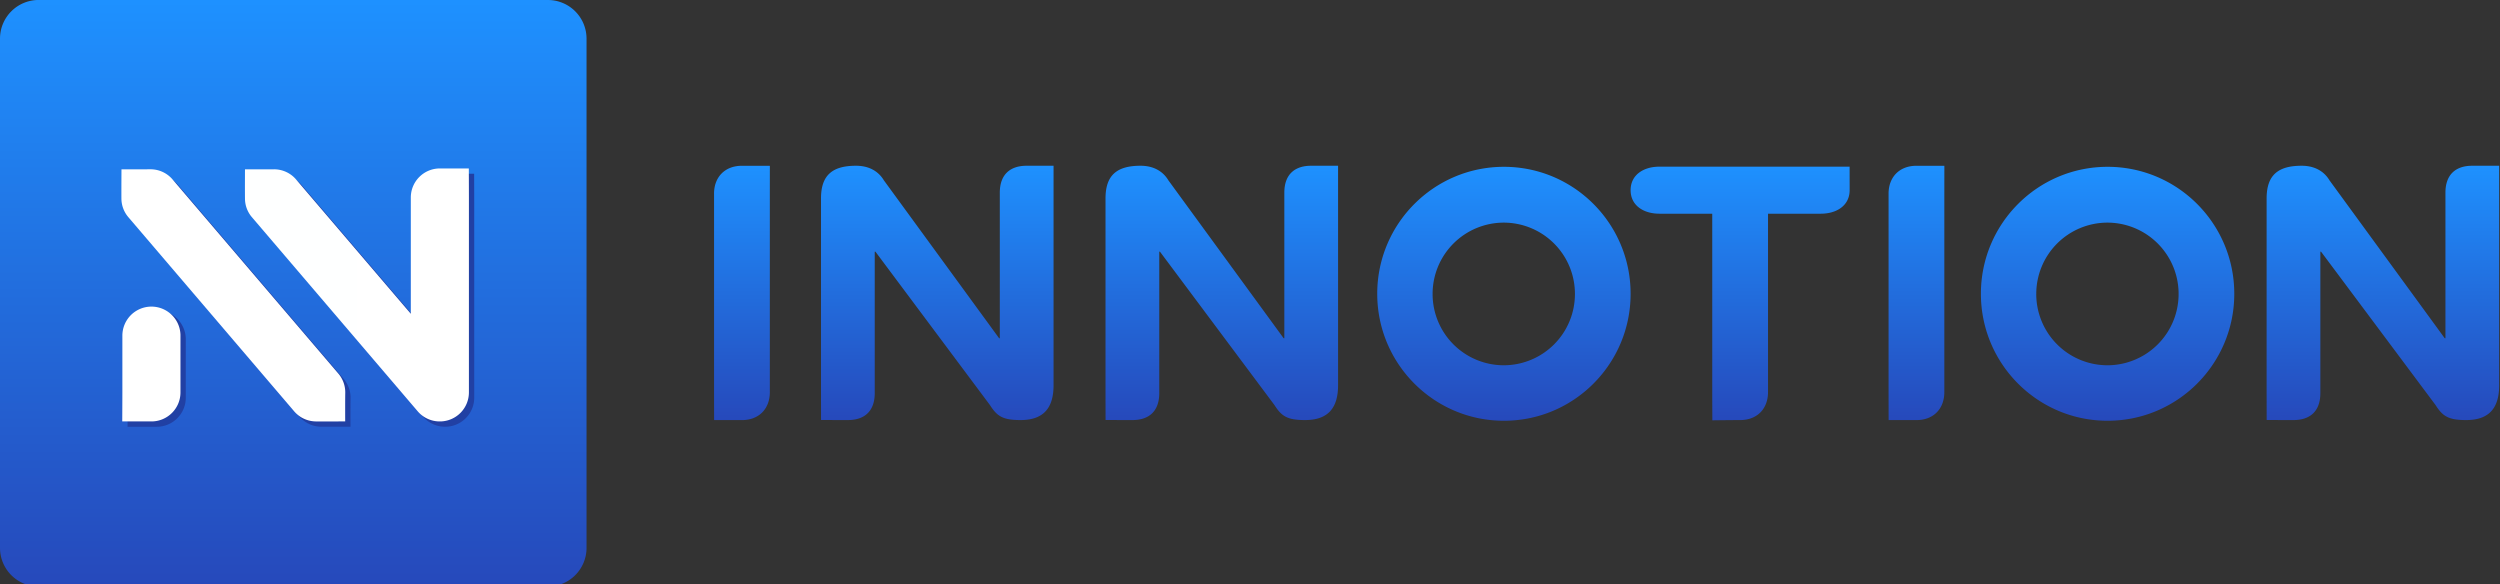 <svg xmlns="http://www.w3.org/2000/svg" width="154" height="36" viewBox="0 0 154 36">
    <rect x="0" y="0" width="154" height="36" fill="#333333" stroke="none"/>
    <defs>
        <linearGradient id="a" x1="54.317%" x2="54.317%" y1="100%" y2="0%">
            <stop offset="0%" stop-color="#1E91FF"/>
            <stop offset="100%" stop-color="#2649BB"/>
        </linearGradient>
        <linearGradient id="b" x1="54.317%" x2="54.317%" y1="100%" y2="0%">
            <stop offset="0%" stop-color="#1E91FF"/>
            <stop offset="100%" stop-color="#2649BB"/>
        </linearGradient>
        <linearGradient id="c" x1="0%" x2="99.999%" y1="50%" y2="50%">
            <stop offset="0%" stop-color="#FEFFFF"/>
            <stop offset="100%" stop-color="#FFF"/>
        </linearGradient>
    </defs>
    <g fill="none" fill-rule="evenodd">
        <path fill="url(#a)" d="M152.294 25.92c-1.027 0-1.655-.546-1.655-1.659v-8.967h-.043l-7.096 9.723c-.377.63-1.006.903-1.718.903-1.467 0-2.158-.588-2.158-2.016v-11.99l.003-1.656s1.134-.004 1.652-.004c1.027 0 1.655.546 1.655 1.66v8.714h.042l7.055-9.45c.44-.693.796-.924 1.886-.924 1.445 0 2.032.777 2.032 2.142V25.92h-1.655zm-71.524 0c-1.027 0-1.655-.546-1.655-1.659v-8.967h-.042l-7.097 9.723c-.377.63-1.006.903-1.718.903-1.467 0-2.158-.588-2.158-2.016v-11.99c0-.552.004-1.656.004-1.656s1.133-.004 1.651-.004c1.027 0 1.656.546 1.656 1.66v8.714h.042l7.054-9.45c.44-.693.796-.924 1.886-.924 1.445 0 2.032.777 2.032 2.142V25.92H80.77zm-17.526 0c-1.027 0-1.656-.546-1.656-1.659v-8.967h-.042l-7.096 9.723c-.377.63-1.006.903-1.719.903-1.466 0-2.157-.588-2.157-2.016v-11.99l.002-1.656s1.135-.004 1.653-.004c1.026 0 1.655.546 1.655 1.66v8.714h.042l7.055-9.45c.44-.693.796-.924 1.885-.924 1.446 0 2.033.777 2.033 2.142V25.92h-1.655zm53.092-1.723V11.975l.003-1.723h1.714c1.048 0 1.718.694 1.718 1.723v12.222l.002 1.721h-1.72c-1.047 0-1.717-.693-1.717-1.721zm-72.35 0V11.975l.003-1.723h1.715c1.047 0 1.718.694 1.718 1.723v12.222l.001 1.721h-1.72c-1.047 0-1.718-.693-1.718-1.721zm58.24 1.667c-.984 0-1.78-.504-1.78-1.449 0-.945.796-1.449 1.78-1.449h3.248v-10.99c0-.466.007-1.738.007-1.738s1.138.016 1.711.016c1.047 0 1.718.693 1.718 1.722v10.99h3.248c.984 0 1.78.504 1.78 1.45l-.002 1.446-1.778.002h-9.931zm19.798-7.831c0-4.32 3.494-7.822 7.804-7.822 4.31 0 7.804 3.502 7.804 7.822s-3.494 7.821-7.804 7.821c-4.31 0-7.804-3.502-7.804-7.821zm3.41-.01a4.389 4.389 0 0 0 4.384 4.393 4.389 4.389 0 0 0 4.384-4.394 4.39 4.39 0 0 0-4.384-4.393 4.39 4.39 0 0 0-4.385 4.393zm-40.596.01c0-4.32 3.495-7.822 7.804-7.822 4.31 0 7.804 3.502 7.804 7.822s-3.494 7.821-7.804 7.821c-4.31 0-7.804-3.502-7.804-7.821zm3.41-.01a4.389 4.389 0 0 0 4.384 4.393 4.389 4.389 0 0 0 4.384-4.394 4.39 4.39 0 0 0-4.384-4.393 4.389 4.389 0 0 0-4.384 4.393z" transform="matrix(1 0 0 -1 0 36.13)"/>
        <path fill="url(#b)" d="M33.749 36.13a2.382 2.382 0 0 0 2.382-2.381V2.382A2.382 2.382 0 0 0 33.749 0H2.382A2.382 2.382 0 0 0 0 2.382V33.75a2.382 2.382 0 0 0 2.382 2.382H33.75z" transform="matrix(1 0 0 -1 0 36.13)"/>
        <path fill="#2140A4" d="M27.325 26.285a1.784 1.784 0 0 1-1.278-.635l-10.21-11.955a1.782 1.782 0 0 1-.42-1.13c-.005-.517.001-1.806.001-1.806s1.374-.001 1.777-.004a1.787 1.787 0 0 1 1.382.639l7.057 8.262v-7.165c0-.988.8-1.79 1.789-1.79h1.784s.005 1.292.005 1.79v12.008c0 .973-.777 1.764-1.744 1.788-.071.002-.099-.001-.143-.002z"/>
        <path fill="url(#c)" fill-rule="nonzero" d="M25.306 24.171v-7.165l-7.057 8.262a1.785 1.785 0 0 1-1.381.638c-.403-.002-1.777-.003-1.777-.003s-.007-1.29 0-1.807c.003-.4.14-.8.418-1.13l10.21-11.954c.333-.396.8-.61 1.279-.636.044 0 .072-.003.142-.001a1.789 1.789 0 0 1 1.745 1.788V24.17c0 .498-.006 1.789-.006 1.789h-1.783a1.79 1.79 0 0 1-1.79-1.789" transform="matrix(1 0 0 -1 0 36.335)"/>
        <path fill="#2140A4" d="M7.865 20.944V24.5c0 .513-.008 1.789-.008 1.789h1.797c.989 0 1.79-.8 1.79-1.789v-3.555a1.79 1.79 0 1 0-3.579 0z"/>
        <path fill="#FFF" fill-rule="nonzero" d="M7.538 20.617v3.555c0 .513-.008 1.788-.008 1.788h1.797c.989 0 1.79-.8 1.79-1.788v-3.555a1.79 1.79 0 0 0-3.578 0"/>
        <path fill="#2140A4" d="M9.58 10.755a1.786 1.786 0 0 1 1.386.639l10.21 11.954c.29.345.427.767.42 1.184-.01.499-.005 1.755-.005 1.755l-1.778.001a1.786 1.786 0 0 1-1.377-.638L8.226 13.695a1.784 1.784 0 0 1-.42-1.137c-.003-.514.005-1.799.005-1.799s1.367 0 1.768-.004z"/>
        <path fill="#FFF" fill-rule="nonzero" d="M7.483 10.432s-.008 1.284-.004 1.799c.003.402.14.805.419 1.137l10.21 11.954c.356.424.866.64 1.378.639l1.778-.001s-.005-1.256.004-1.755a1.782 1.782 0 0 0-.419-1.184L10.64 11.066a1.785 1.785 0 0 0-1.372-.638h-.015c-.401.004-1.769.004-1.769.004z"/>
    </g>
</svg>
